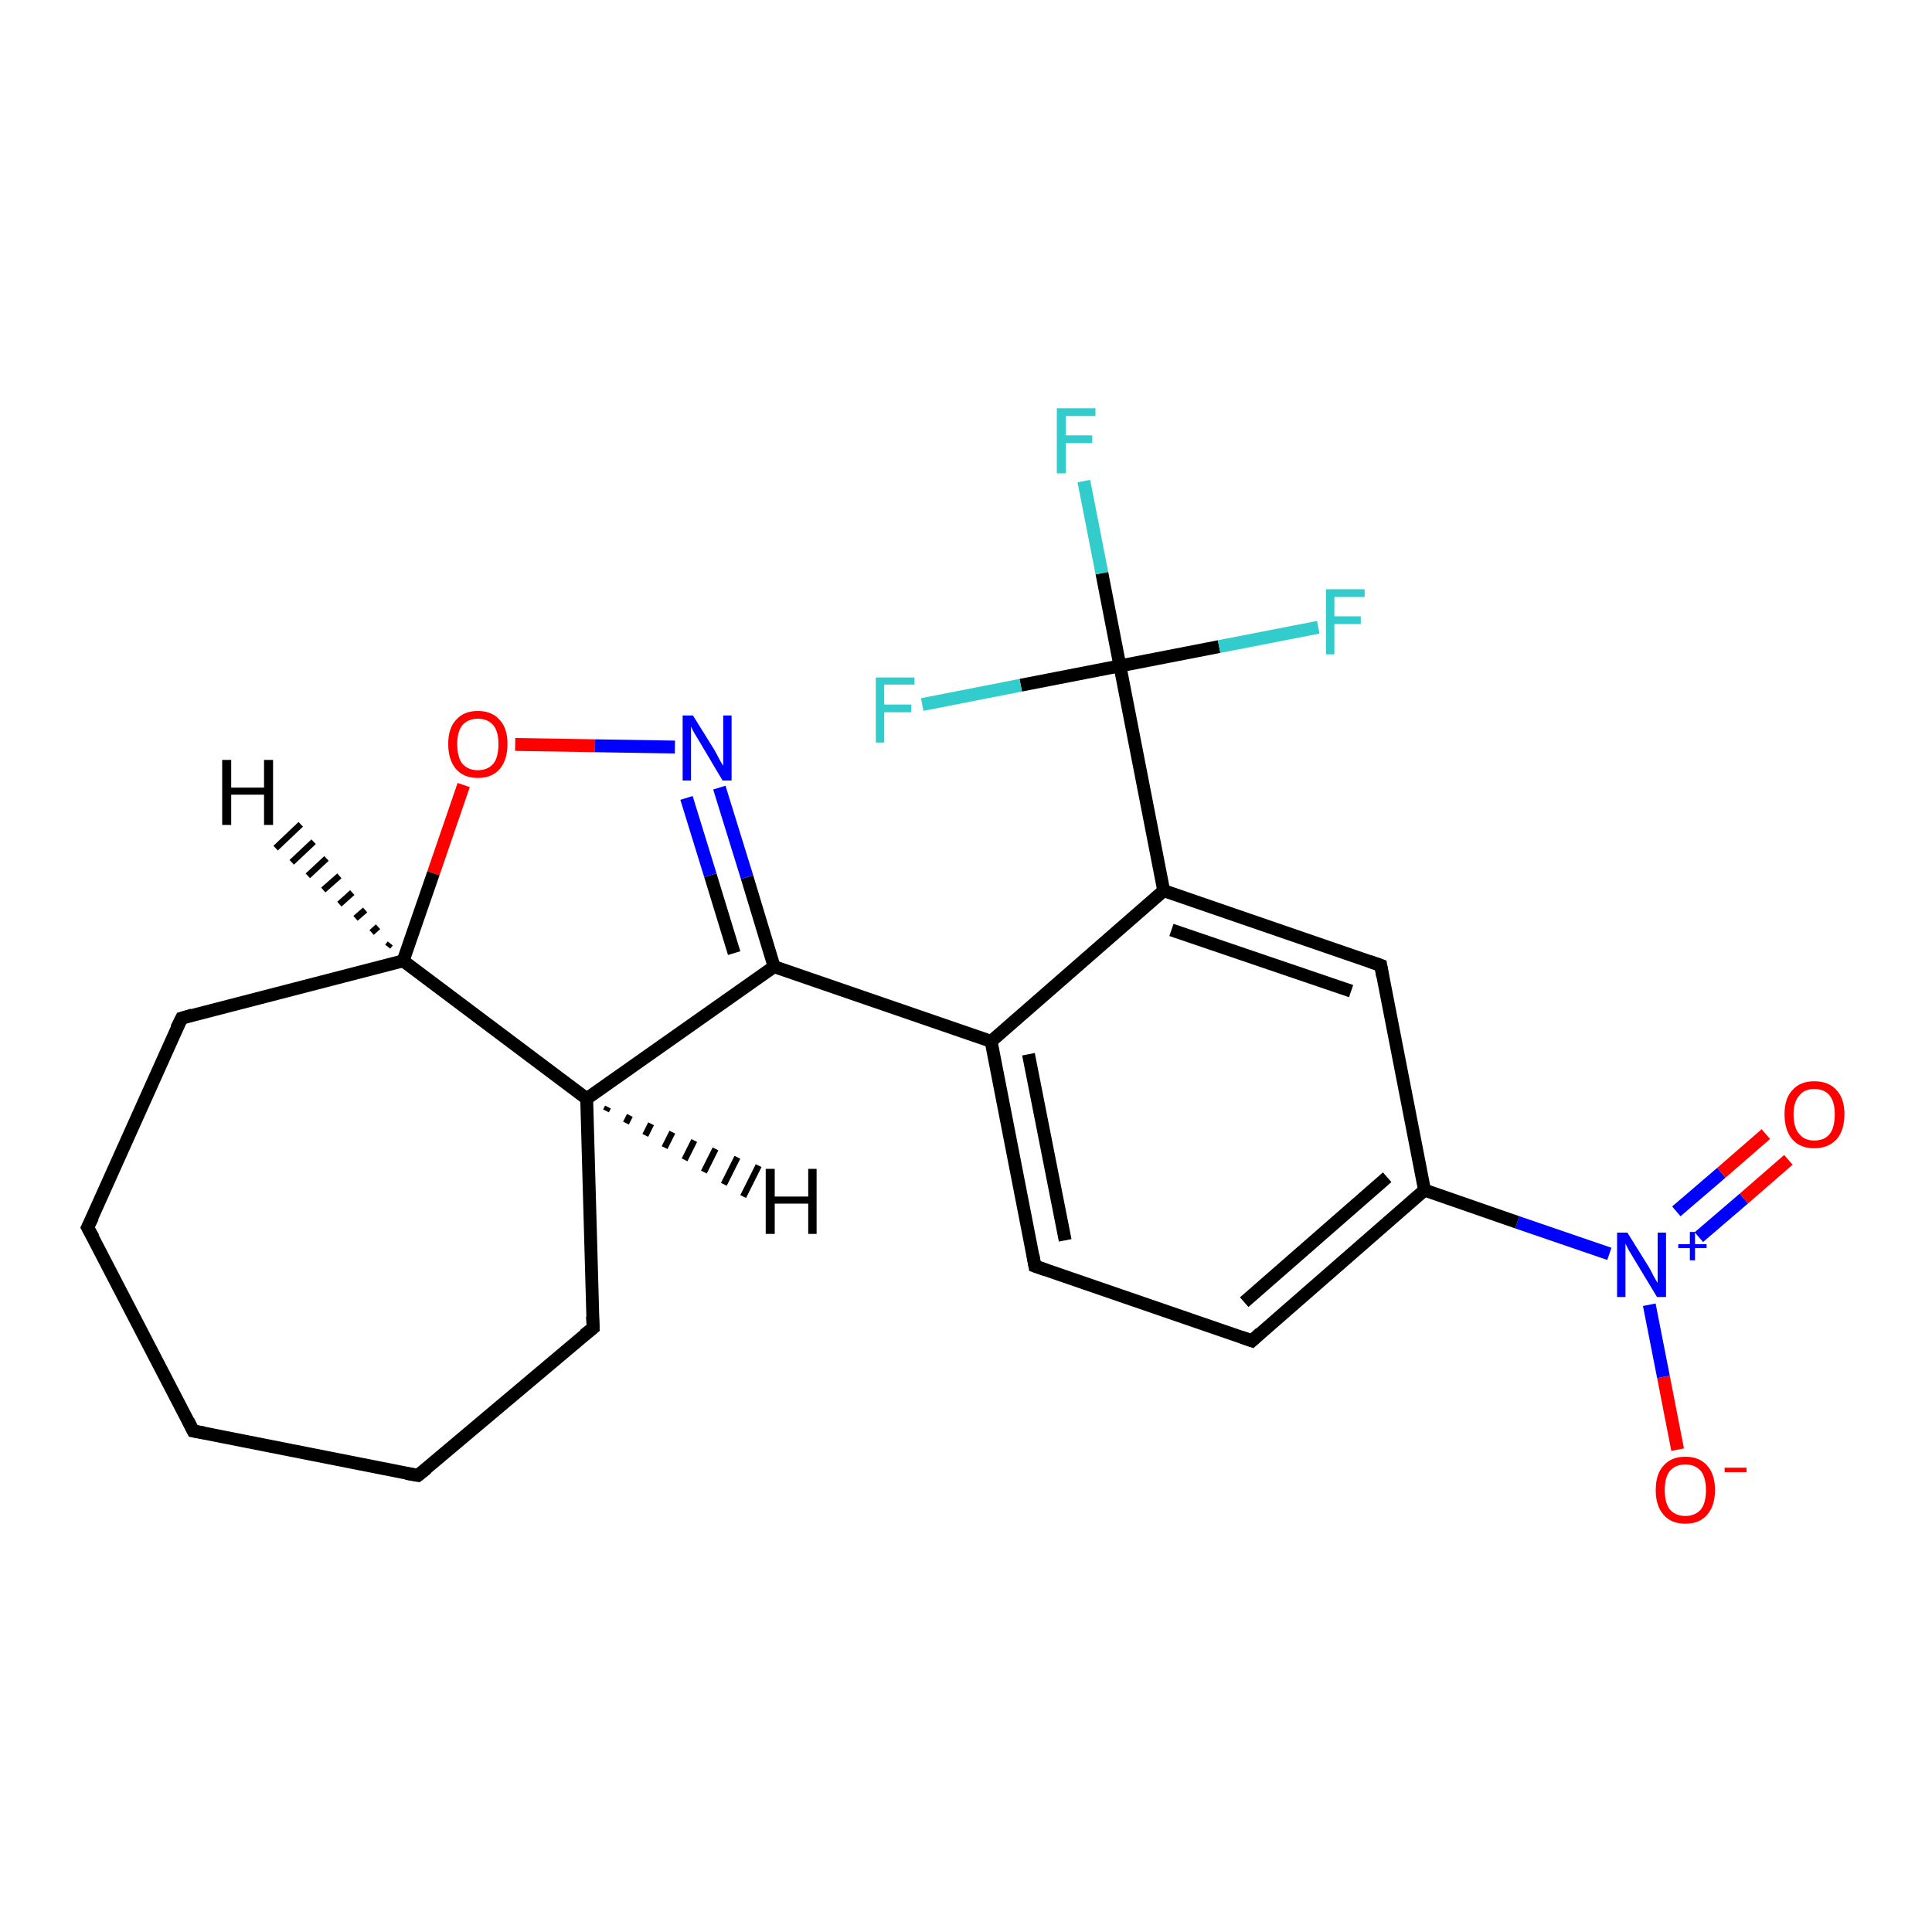 <?xml version='1.0' encoding='iso-8859-1'?>
<svg version='1.1' baseProfile='full'
              xmlns='http://www.w3.org/2000/svg'
                      xmlns:rdkit='http://www.rdkit.org/xml'
                      xmlns:xlink='http://www.w3.org/1999/xlink'
                  xml:space='preserve'
width='300px' height='300px' viewBox='0 0 300 300'>
<!-- END OF HEADER -->
<rect style='opacity:1.0;fill:#FFFFFF;stroke:none' width='300.0' height='300.0' x='0.0' y='0.0'> </rect>
<path class='bond-0 atom-0 atom-1' d='M 260.5,225.1 L 258.3,213.8' style='fill:none;fill-rule:evenodd;stroke:#FF0000;stroke-width:2.0px;stroke-linecap:butt;stroke-linejoin:miter;stroke-opacity:1' />
<path class='bond-0 atom-0 atom-1' d='M 258.3,213.8 L 256.1,202.6' style='fill:none;fill-rule:evenodd;stroke:#0000FF;stroke-width:2.0px;stroke-linecap:butt;stroke-linejoin:miter;stroke-opacity:1' />
<path class='bond-1 atom-1 atom-2' d='M 263.8,192.1 L 270.8,186.1' style='fill:none;fill-rule:evenodd;stroke:#0000FF;stroke-width:2.0px;stroke-linecap:butt;stroke-linejoin:miter;stroke-opacity:1' />
<path class='bond-1 atom-1 atom-2' d='M 270.8,186.1 L 277.7,180.1' style='fill:none;fill-rule:evenodd;stroke:#FF0000;stroke-width:2.0px;stroke-linecap:butt;stroke-linejoin:miter;stroke-opacity:1' />
<path class='bond-1 atom-1 atom-2' d='M 260.3,188.1 L 267.3,182.1' style='fill:none;fill-rule:evenodd;stroke:#0000FF;stroke-width:2.0px;stroke-linecap:butt;stroke-linejoin:miter;stroke-opacity:1' />
<path class='bond-1 atom-1 atom-2' d='M 267.3,182.1 L 274.2,176.1' style='fill:none;fill-rule:evenodd;stroke:#FF0000;stroke-width:2.0px;stroke-linecap:butt;stroke-linejoin:miter;stroke-opacity:1' />
<path class='bond-2 atom-1 atom-3' d='M 249.9,194.7 L 235.6,189.8' style='fill:none;fill-rule:evenodd;stroke:#0000FF;stroke-width:2.0px;stroke-linecap:butt;stroke-linejoin:miter;stroke-opacity:1' />
<path class='bond-2 atom-1 atom-3' d='M 235.6,189.8 L 221.2,184.8' style='fill:none;fill-rule:evenodd;stroke:#000000;stroke-width:2.0px;stroke-linecap:butt;stroke-linejoin:miter;stroke-opacity:1' />
<path class='bond-3 atom-3 atom-4' d='M 221.2,184.8 L 194.4,208.2' style='fill:none;fill-rule:evenodd;stroke:#000000;stroke-width:2.0px;stroke-linecap:butt;stroke-linejoin:miter;stroke-opacity:1' />
<path class='bond-3 atom-3 atom-4' d='M 215.4,182.8 L 193.2,202.2' style='fill:none;fill-rule:evenodd;stroke:#000000;stroke-width:2.0px;stroke-linecap:butt;stroke-linejoin:miter;stroke-opacity:1' />
<path class='bond-4 atom-4 atom-5' d='M 194.4,208.2 L 160.7,196.6' style='fill:none;fill-rule:evenodd;stroke:#000000;stroke-width:2.0px;stroke-linecap:butt;stroke-linejoin:miter;stroke-opacity:1' />
<path class='bond-5 atom-5 atom-6' d='M 160.7,196.6 L 153.9,161.7' style='fill:none;fill-rule:evenodd;stroke:#000000;stroke-width:2.0px;stroke-linecap:butt;stroke-linejoin:miter;stroke-opacity:1' />
<path class='bond-5 atom-5 atom-6' d='M 165.4,192.6 L 159.7,163.7' style='fill:none;fill-rule:evenodd;stroke:#000000;stroke-width:2.0px;stroke-linecap:butt;stroke-linejoin:miter;stroke-opacity:1' />
<path class='bond-6 atom-6 atom-7' d='M 153.9,161.7 L 120.2,150.1' style='fill:none;fill-rule:evenodd;stroke:#000000;stroke-width:2.0px;stroke-linecap:butt;stroke-linejoin:miter;stroke-opacity:1' />
<path class='bond-7 atom-7 atom-8' d='M 120.2,150.1 L 116.0,136.2' style='fill:none;fill-rule:evenodd;stroke:#000000;stroke-width:2.0px;stroke-linecap:butt;stroke-linejoin:miter;stroke-opacity:1' />
<path class='bond-7 atom-7 atom-8' d='M 116.0,136.2 L 111.7,122.3' style='fill:none;fill-rule:evenodd;stroke:#0000FF;stroke-width:2.0px;stroke-linecap:butt;stroke-linejoin:miter;stroke-opacity:1' />
<path class='bond-7 atom-7 atom-8' d='M 114.0,148.0 L 110.3,135.9' style='fill:none;fill-rule:evenodd;stroke:#000000;stroke-width:2.0px;stroke-linecap:butt;stroke-linejoin:miter;stroke-opacity:1' />
<path class='bond-7 atom-7 atom-8' d='M 110.3,135.9 L 106.6,123.9' style='fill:none;fill-rule:evenodd;stroke:#0000FF;stroke-width:2.0px;stroke-linecap:butt;stroke-linejoin:miter;stroke-opacity:1' />
<path class='bond-8 atom-8 atom-9' d='M 104.8,116.0 L 92.4,115.8' style='fill:none;fill-rule:evenodd;stroke:#0000FF;stroke-width:2.0px;stroke-linecap:butt;stroke-linejoin:miter;stroke-opacity:1' />
<path class='bond-8 atom-8 atom-9' d='M 92.4,115.8 L 80.0,115.6' style='fill:none;fill-rule:evenodd;stroke:#FF0000;stroke-width:2.0px;stroke-linecap:butt;stroke-linejoin:miter;stroke-opacity:1' />
<path class='bond-9 atom-9 atom-10' d='M 72.0,121.9 L 67.3,135.6' style='fill:none;fill-rule:evenodd;stroke:#FF0000;stroke-width:2.0px;stroke-linecap:butt;stroke-linejoin:miter;stroke-opacity:1' />
<path class='bond-9 atom-9 atom-10' d='M 67.3,135.6 L 62.6,149.2' style='fill:none;fill-rule:evenodd;stroke:#000000;stroke-width:2.0px;stroke-linecap:butt;stroke-linejoin:miter;stroke-opacity:1' />
<path class='bond-10 atom-10 atom-11' d='M 62.6,149.2 L 28.2,158.1' style='fill:none;fill-rule:evenodd;stroke:#000000;stroke-width:2.0px;stroke-linecap:butt;stroke-linejoin:miter;stroke-opacity:1' />
<path class='bond-11 atom-11 atom-12' d='M 28.2,158.1 L 13.6,190.6' style='fill:none;fill-rule:evenodd;stroke:#000000;stroke-width:2.0px;stroke-linecap:butt;stroke-linejoin:miter;stroke-opacity:1' />
<path class='bond-12 atom-12 atom-13' d='M 13.6,190.6 L 30.0,222.2' style='fill:none;fill-rule:evenodd;stroke:#000000;stroke-width:2.0px;stroke-linecap:butt;stroke-linejoin:miter;stroke-opacity:1' />
<path class='bond-13 atom-13 atom-14' d='M 30.0,222.2 L 64.9,229.1' style='fill:none;fill-rule:evenodd;stroke:#000000;stroke-width:2.0px;stroke-linecap:butt;stroke-linejoin:miter;stroke-opacity:1' />
<path class='bond-14 atom-14 atom-15' d='M 64.9,229.1 L 92.1,206.2' style='fill:none;fill-rule:evenodd;stroke:#000000;stroke-width:2.0px;stroke-linecap:butt;stroke-linejoin:miter;stroke-opacity:1' />
<path class='bond-15 atom-15 atom-16' d='M 92.1,206.2 L 91.1,170.6' style='fill:none;fill-rule:evenodd;stroke:#000000;stroke-width:2.0px;stroke-linecap:butt;stroke-linejoin:miter;stroke-opacity:1' />
<path class='bond-16 atom-6 atom-17' d='M 153.9,161.7 L 180.7,138.3' style='fill:none;fill-rule:evenodd;stroke:#000000;stroke-width:2.0px;stroke-linecap:butt;stroke-linejoin:miter;stroke-opacity:1' />
<path class='bond-17 atom-17 atom-18' d='M 180.7,138.3 L 214.4,149.9' style='fill:none;fill-rule:evenodd;stroke:#000000;stroke-width:2.0px;stroke-linecap:butt;stroke-linejoin:miter;stroke-opacity:1' />
<path class='bond-17 atom-17 atom-18' d='M 181.9,144.4 L 209.8,153.9' style='fill:none;fill-rule:evenodd;stroke:#000000;stroke-width:2.0px;stroke-linecap:butt;stroke-linejoin:miter;stroke-opacity:1' />
<path class='bond-18 atom-17 atom-19' d='M 180.7,138.3 L 173.9,103.4' style='fill:none;fill-rule:evenodd;stroke:#000000;stroke-width:2.0px;stroke-linecap:butt;stroke-linejoin:miter;stroke-opacity:1' />
<path class='bond-19 atom-19 atom-20' d='M 173.9,103.4 L 171.1,89.0' style='fill:none;fill-rule:evenodd;stroke:#000000;stroke-width:2.0px;stroke-linecap:butt;stroke-linejoin:miter;stroke-opacity:1' />
<path class='bond-19 atom-19 atom-20' d='M 171.1,89.0 L 168.3,74.7' style='fill:none;fill-rule:evenodd;stroke:#33CCCC;stroke-width:2.0px;stroke-linecap:butt;stroke-linejoin:miter;stroke-opacity:1' />
<path class='bond-20 atom-19 atom-21' d='M 173.9,103.4 L 189.3,100.4' style='fill:none;fill-rule:evenodd;stroke:#000000;stroke-width:2.0px;stroke-linecap:butt;stroke-linejoin:miter;stroke-opacity:1' />
<path class='bond-20 atom-19 atom-21' d='M 189.3,100.4 L 204.7,97.4' style='fill:none;fill-rule:evenodd;stroke:#33CCCC;stroke-width:2.0px;stroke-linecap:butt;stroke-linejoin:miter;stroke-opacity:1' />
<path class='bond-21 atom-19 atom-22' d='M 173.9,103.4 L 158.5,106.4' style='fill:none;fill-rule:evenodd;stroke:#000000;stroke-width:2.0px;stroke-linecap:butt;stroke-linejoin:miter;stroke-opacity:1' />
<path class='bond-21 atom-19 atom-22' d='M 158.5,106.4 L 143.2,109.4' style='fill:none;fill-rule:evenodd;stroke:#33CCCC;stroke-width:2.0px;stroke-linecap:butt;stroke-linejoin:miter;stroke-opacity:1' />
<path class='bond-22 atom-18 atom-3' d='M 214.4,149.9 L 221.2,184.8' style='fill:none;fill-rule:evenodd;stroke:#000000;stroke-width:2.0px;stroke-linecap:butt;stroke-linejoin:miter;stroke-opacity:1' />
<path class='bond-23 atom-16 atom-7' d='M 91.1,170.6 L 120.2,150.1' style='fill:none;fill-rule:evenodd;stroke:#000000;stroke-width:2.0px;stroke-linecap:butt;stroke-linejoin:miter;stroke-opacity:1' />
<path class='bond-24 atom-16 atom-10' d='M 91.1,170.6 L 62.6,149.2' style='fill:none;fill-rule:evenodd;stroke:#000000;stroke-width:2.0px;stroke-linecap:butt;stroke-linejoin:miter;stroke-opacity:1' />
<path class='bond-25 atom-10 atom-23' d='M 60.2,147.0 L 60.6,146.5' style='fill:none;fill-rule:evenodd;stroke:#000000;stroke-width:1.0px;stroke-linecap:butt;stroke-linejoin:miter;stroke-opacity:1' />
<path class='bond-25 atom-10 atom-23' d='M 57.7,144.8 L 58.7,143.9' style='fill:none;fill-rule:evenodd;stroke:#000000;stroke-width:1.0px;stroke-linecap:butt;stroke-linejoin:miter;stroke-opacity:1' />
<path class='bond-25 atom-10 atom-23' d='M 55.2,142.6 L 56.7,141.3' style='fill:none;fill-rule:evenodd;stroke:#000000;stroke-width:1.0px;stroke-linecap:butt;stroke-linejoin:miter;stroke-opacity:1' />
<path class='bond-25 atom-10 atom-23' d='M 52.7,140.4 L 54.7,138.6' style='fill:none;fill-rule:evenodd;stroke:#000000;stroke-width:1.0px;stroke-linecap:butt;stroke-linejoin:miter;stroke-opacity:1' />
<path class='bond-25 atom-10 atom-23' d='M 50.2,138.2 L 52.7,136.0' style='fill:none;fill-rule:evenodd;stroke:#000000;stroke-width:1.0px;stroke-linecap:butt;stroke-linejoin:miter;stroke-opacity:1' />
<path class='bond-25 atom-10 atom-23' d='M 47.8,136.0 L 50.7,133.3' style='fill:none;fill-rule:evenodd;stroke:#000000;stroke-width:1.0px;stroke-linecap:butt;stroke-linejoin:miter;stroke-opacity:1' />
<path class='bond-25 atom-10 atom-23' d='M 45.3,133.9 L 48.7,130.7' style='fill:none;fill-rule:evenodd;stroke:#000000;stroke-width:1.0px;stroke-linecap:butt;stroke-linejoin:miter;stroke-opacity:1' />
<path class='bond-25 atom-10 atom-23' d='M 42.8,131.7 L 46.7,128.0' style='fill:none;fill-rule:evenodd;stroke:#000000;stroke-width:1.0px;stroke-linecap:butt;stroke-linejoin:miter;stroke-opacity:1' />
<path class='bond-26 atom-16 atom-24' d='M 94.4,171.9 L 94.1,172.5' style='fill:none;fill-rule:evenodd;stroke:#000000;stroke-width:1.0px;stroke-linecap:butt;stroke-linejoin:miter;stroke-opacity:1' />
<path class='bond-26 atom-16 atom-24' d='M 97.8,173.2 L 97.2,174.4' style='fill:none;fill-rule:evenodd;stroke:#000000;stroke-width:1.0px;stroke-linecap:butt;stroke-linejoin:miter;stroke-opacity:1' />
<path class='bond-26 atom-16 atom-24' d='M 101.1,174.5 L 100.2,176.3' style='fill:none;fill-rule:evenodd;stroke:#000000;stroke-width:1.0px;stroke-linecap:butt;stroke-linejoin:miter;stroke-opacity:1' />
<path class='bond-26 atom-16 atom-24' d='M 104.4,175.8 L 103.2,178.2' style='fill:none;fill-rule:evenodd;stroke:#000000;stroke-width:1.0px;stroke-linecap:butt;stroke-linejoin:miter;stroke-opacity:1' />
<path class='bond-26 atom-16 atom-24' d='M 107.8,177.1 L 106.3,180.1' style='fill:none;fill-rule:evenodd;stroke:#000000;stroke-width:1.0px;stroke-linecap:butt;stroke-linejoin:miter;stroke-opacity:1' />
<path class='bond-26 atom-16 atom-24' d='M 111.1,178.4 L 109.3,182.0' style='fill:none;fill-rule:evenodd;stroke:#000000;stroke-width:1.0px;stroke-linecap:butt;stroke-linejoin:miter;stroke-opacity:1' />
<path class='bond-26 atom-16 atom-24' d='M 114.5,179.7 L 112.4,183.9' style='fill:none;fill-rule:evenodd;stroke:#000000;stroke-width:1.0px;stroke-linecap:butt;stroke-linejoin:miter;stroke-opacity:1' />
<path class='bond-26 atom-16 atom-24' d='M 117.8,181.0 L 115.4,185.8' style='fill:none;fill-rule:evenodd;stroke:#000000;stroke-width:1.0px;stroke-linecap:butt;stroke-linejoin:miter;stroke-opacity:1' />
<path d='M 195.7,207.0 L 194.4,208.2 L 192.7,207.6' style='fill:none;stroke:#000000;stroke-width:2.0px;stroke-linecap:butt;stroke-linejoin:miter;stroke-opacity:1;' />
<path d='M 162.4,197.2 L 160.7,196.6 L 160.4,194.9' style='fill:none;stroke:#000000;stroke-width:2.0px;stroke-linecap:butt;stroke-linejoin:miter;stroke-opacity:1;' />
<path d='M 29.9,157.6 L 28.2,158.1 L 27.4,159.7' style='fill:none;stroke:#000000;stroke-width:2.0px;stroke-linecap:butt;stroke-linejoin:miter;stroke-opacity:1;' />
<path d='M 14.4,189.0 L 13.6,190.6 L 14.5,192.2' style='fill:none;stroke:#000000;stroke-width:2.0px;stroke-linecap:butt;stroke-linejoin:miter;stroke-opacity:1;' />
<path d='M 29.2,220.6 L 30.0,222.2 L 31.7,222.5' style='fill:none;stroke:#000000;stroke-width:2.0px;stroke-linecap:butt;stroke-linejoin:miter;stroke-opacity:1;' />
<path d='M 63.1,228.8 L 64.9,229.1 L 66.3,228.0' style='fill:none;stroke:#000000;stroke-width:2.0px;stroke-linecap:butt;stroke-linejoin:miter;stroke-opacity:1;' />
<path d='M 90.7,207.3 L 92.1,206.2 L 92.0,204.4' style='fill:none;stroke:#000000;stroke-width:2.0px;stroke-linecap:butt;stroke-linejoin:miter;stroke-opacity:1;' />
<path d='M 212.7,149.3 L 214.4,149.9 L 214.7,151.6' style='fill:none;stroke:#000000;stroke-width:2.0px;stroke-linecap:butt;stroke-linejoin:miter;stroke-opacity:1;' />
<path class='atom-0' d='M 257.1 231.4
Q 257.1 228.9, 258.3 227.6
Q 259.5 226.2, 261.7 226.2
Q 263.9 226.2, 265.1 227.6
Q 266.3 228.9, 266.3 231.4
Q 266.3 233.8, 265.1 235.2
Q 263.9 236.6, 261.7 236.6
Q 259.5 236.6, 258.3 235.2
Q 257.1 233.8, 257.1 231.4
M 261.7 235.4
Q 263.2 235.4, 264.1 234.4
Q 264.9 233.4, 264.9 231.4
Q 264.9 229.4, 264.1 228.4
Q 263.2 227.4, 261.7 227.4
Q 260.2 227.4, 259.3 228.4
Q 258.5 229.4, 258.5 231.4
Q 258.5 233.4, 259.3 234.4
Q 260.2 235.4, 261.7 235.4
' fill='#FF0000'/>
<path class='atom-0' d='M 267.8 227.9
L 271.2 227.9
L 271.2 228.6
L 267.8 228.6
L 267.8 227.9
' fill='#FF0000'/>
<path class='atom-1' d='M 252.7 191.4
L 256.0 196.7
Q 256.3 197.2, 256.8 198.2
Q 257.3 199.1, 257.4 199.2
L 257.4 191.4
L 258.7 191.4
L 258.7 201.4
L 257.3 201.4
L 253.8 195.6
Q 253.4 194.9, 252.9 194.1
Q 252.5 193.3, 252.4 193.1
L 252.4 201.4
L 251.1 201.4
L 251.1 191.4
L 252.7 191.4
' fill='#0000FF'/>
<path class='atom-1' d='M 260.6 193.2
L 262.4 193.2
L 262.4 191.3
L 263.2 191.3
L 263.2 193.2
L 265.0 193.2
L 265.0 193.8
L 263.2 193.8
L 263.2 195.7
L 262.4 195.7
L 262.4 193.8
L 260.6 193.8
L 260.6 193.2
' fill='#0000FF'/>
<path class='atom-2' d='M 277.1 173.0
Q 277.1 170.6, 278.3 169.3
Q 279.5 167.9, 281.7 167.9
Q 284.0 167.9, 285.2 169.3
Q 286.4 170.6, 286.4 173.0
Q 286.4 175.5, 285.2 176.9
Q 283.9 178.3, 281.7 178.3
Q 279.5 178.3, 278.3 176.9
Q 277.1 175.5, 277.1 173.0
M 281.7 177.1
Q 283.3 177.1, 284.1 176.1
Q 284.9 175.1, 284.9 173.0
Q 284.9 171.1, 284.1 170.1
Q 283.3 169.1, 281.7 169.1
Q 280.2 169.1, 279.4 170.1
Q 278.5 171.1, 278.5 173.0
Q 278.5 175.1, 279.4 176.1
Q 280.2 177.1, 281.7 177.1
' fill='#FF0000'/>
<path class='atom-8' d='M 107.6 111.1
L 110.9 116.4
Q 111.2 116.9, 111.7 117.9
Q 112.2 118.8, 112.3 118.9
L 112.3 111.1
L 113.6 111.1
L 113.6 121.2
L 112.2 121.2
L 108.7 115.3
Q 108.3 114.6, 107.8 113.8
Q 107.4 113.1, 107.3 112.8
L 107.3 121.2
L 106.0 121.2
L 106.0 111.1
L 107.6 111.1
' fill='#0000FF'/>
<path class='atom-9' d='M 69.6 115.5
Q 69.6 113.1, 70.8 111.8
Q 72.0 110.4, 74.2 110.4
Q 76.4 110.4, 77.6 111.8
Q 78.8 113.1, 78.8 115.5
Q 78.8 118.0, 77.6 119.4
Q 76.4 120.8, 74.2 120.8
Q 72.0 120.8, 70.8 119.4
Q 69.6 118.0, 69.6 115.5
M 74.2 119.6
Q 75.7 119.6, 76.6 118.6
Q 77.4 117.6, 77.4 115.5
Q 77.4 113.6, 76.6 112.6
Q 75.7 111.6, 74.2 111.6
Q 72.7 111.6, 71.8 112.6
Q 71.0 113.6, 71.0 115.5
Q 71.0 117.6, 71.8 118.6
Q 72.7 119.6, 74.2 119.6
' fill='#FF0000'/>
<path class='atom-20' d='M 164.1 63.4
L 170.1 63.4
L 170.1 64.6
L 165.5 64.6
L 165.5 67.6
L 169.6 67.6
L 169.6 68.8
L 165.5 68.8
L 165.5 73.5
L 164.1 73.5
L 164.1 63.4
' fill='#33CCCC'/>
<path class='atom-21' d='M 205.9 91.5
L 211.9 91.5
L 211.9 92.7
L 207.2 92.7
L 207.2 95.7
L 211.3 95.7
L 211.3 96.9
L 207.2 96.9
L 207.2 101.6
L 205.9 101.6
L 205.9 91.5
' fill='#33CCCC'/>
<path class='atom-22' d='M 136.0 105.2
L 142.0 105.2
L 142.0 106.3
L 137.3 106.3
L 137.3 109.4
L 141.5 109.4
L 141.5 110.6
L 137.3 110.6
L 137.3 115.3
L 136.0 115.3
L 136.0 105.2
' fill='#33CCCC'/>
<path class='atom-23' d='M 34.5 118.0
L 35.9 118.0
L 35.9 122.3
L 41.0 122.3
L 41.0 118.0
L 42.4 118.0
L 42.4 128.1
L 41.0 128.1
L 41.0 123.4
L 35.9 123.4
L 35.9 128.1
L 34.5 128.1
L 34.5 118.0
' fill='#000000'/>
<path class='atom-24' d='M 118.9 181.5
L 120.3 181.5
L 120.3 185.8
L 125.5 185.8
L 125.5 181.5
L 126.8 181.5
L 126.8 191.6
L 125.5 191.6
L 125.5 186.9
L 120.3 186.9
L 120.3 191.6
L 118.9 191.6
L 118.9 181.5
' fill='#000000'/>
</svg>
